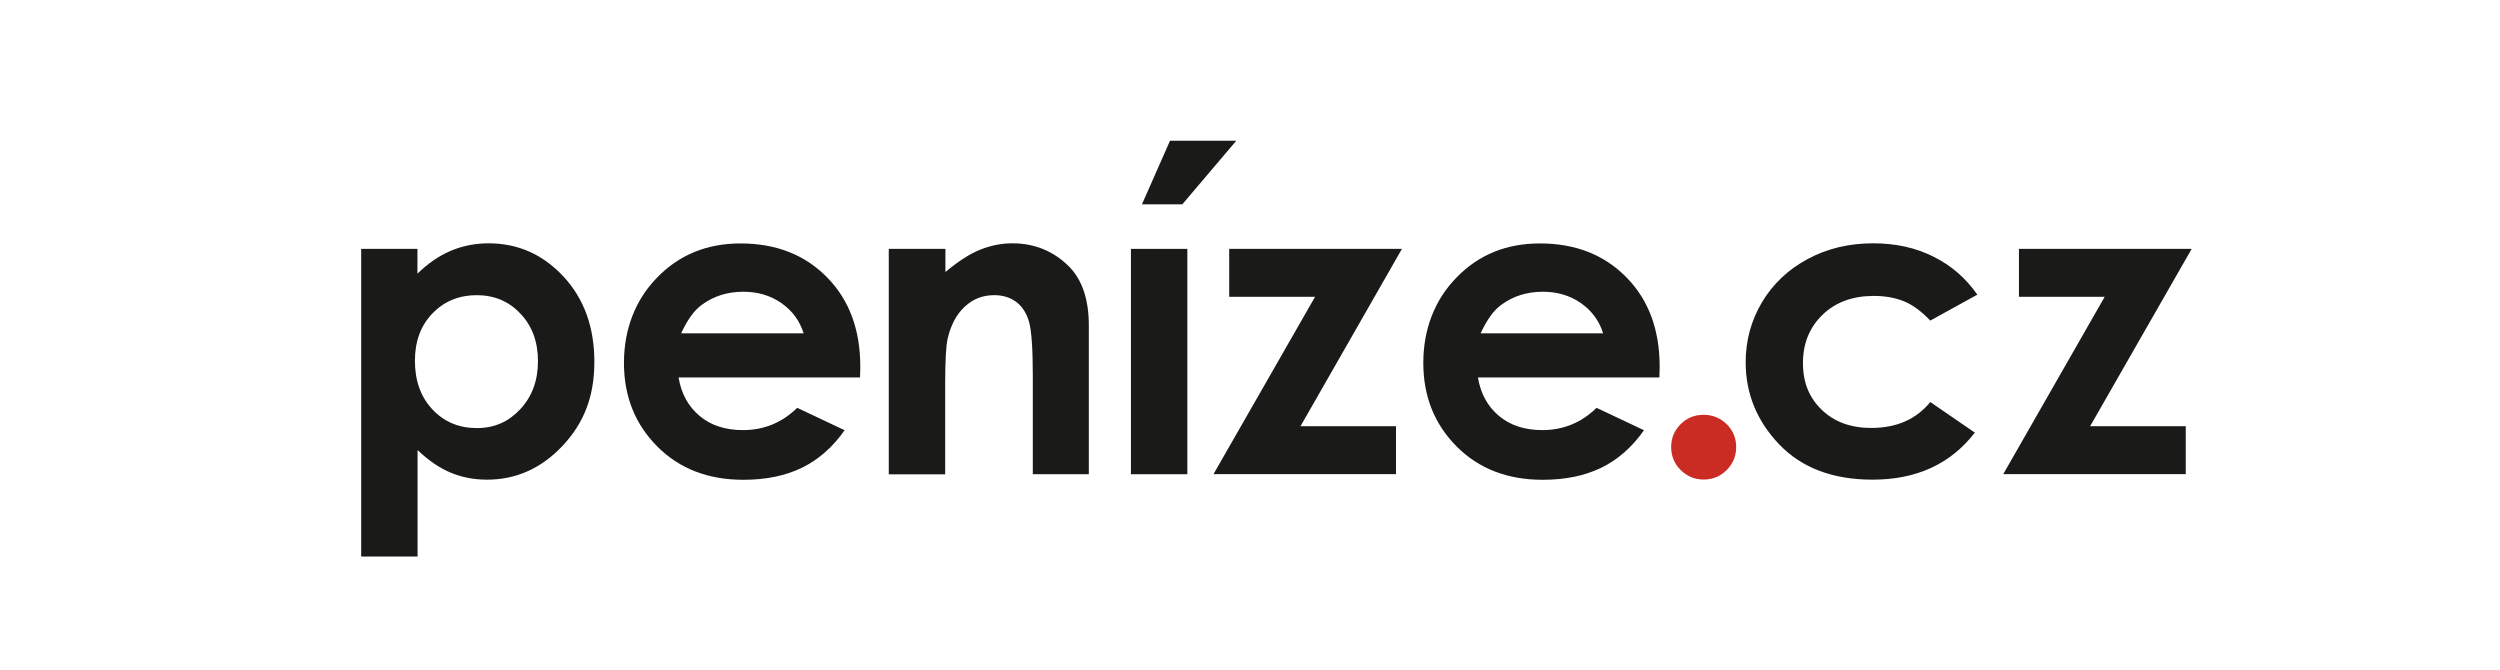 <?xml version="1.0" encoding="UTF-8"?>
<svg xmlns="http://www.w3.org/2000/svg" id="Layer_1" data-name="Layer 1" width="197.69" height="53" viewBox="0 0 197.69 53">
  <defs>
    <style>
      .cls-1, .cls-2 {
        fill: #1a1a18;
      }

      .cls-2, .cls-3 {
        fill-rule: evenodd;
      }

      .cls-3 {
        fill: #ca2c24;
      }
    </style>
  </defs>
  <path class="cls-2" d="M33.01,19.68v1.96c.81-.79,1.68-1.4,2.62-1.8.94-.4,1.95-.6,3.01-.6,2.32,0,4.29.88,5.92,2.63,1.63,1.76,2.44,4,2.44,6.75s-.84,4.86-2.52,6.64c-1.68,1.78-3.67,2.67-5.97,2.67-1.02,0-1.98-.18-2.86-.55-.88-.36-1.76-.96-2.63-1.79v8.42h-4.46v-24.33h4.46ZM37.7,23.34c-1.4,0-2.57.48-3.5,1.44-.93.96-1.39,2.21-1.39,3.76s.46,2.86,1.39,3.84c.92.98,2.09,1.47,3.5,1.47s2.51-.5,3.44-1.49c.93-1,1.4-2.26,1.4-3.8s-.46-2.78-1.38-3.75c-.91-.98-2.07-1.47-3.47-1.47"></path>
  <path class="cls-2" d="M68,29.85h-14.34c.21,1.27.76,2.28,1.66,3.04.89.75,2.04,1.12,3.43,1.12,1.67,0,3.09-.59,4.29-1.76l3.75,1.77c-.93,1.33-2.06,2.32-3.36,2.96-1.31.64-2.86.96-4.65.96-2.79,0-5.06-.88-6.81-2.64-1.75-1.76-2.63-3.96-2.63-6.6s.88-4.97,2.63-6.76c1.75-1.8,3.94-2.69,6.59-2.69,2.8,0,5.08.89,6.84,2.68,1.76,1.79,2.63,4.14,2.63,7.08l-.02.84ZM63.55,26.36c-.3-.97-.88-1.77-1.74-2.38-.87-.61-1.88-.91-3.03-.91-1.25,0-2.34.34-3.28,1.03-.59.42-1.14,1.18-1.64,2.26h9.7Z"></path>
  <path class="cls-2" d="M70.3,19.68h4.46v1.83c1.01-.85,1.93-1.44,2.76-1.77.82-.33,1.67-.5,2.53-.5,1.77,0,3.27.62,4.5,1.85,1.03,1.05,1.55,2.6,1.55,4.65v11.76h-4.43v-7.79c0-2.12-.1-3.53-.29-4.23-.19-.7-.53-1.23-1-1.59-.48-.36-1.06-.55-1.76-.55-.91,0-1.68.3-2.33.91-.65.6-1.1,1.44-1.35,2.51-.13.56-.2,1.76-.2,3.61v7.14h-4.46v-17.82Z"></path>
  <polygon class="cls-2" points="97.2 19.68 110.86 19.68 102.84 33.7 110.39 33.7 110.39 37.49 95.96 37.49 103.99 23.47 97.2 23.47 97.2 19.68"></polygon>
  <path class="cls-2" d="M131.21,29.85h-14.34c.21,1.27.76,2.28,1.66,3.04.9.75,2.04,1.12,3.43,1.12,1.67,0,3.09-.59,4.29-1.76l3.75,1.77c-.93,1.33-2.06,2.32-3.36,2.96-1.31.64-2.86.96-4.65.96-2.79,0-5.06-.88-6.81-2.64-1.75-1.76-2.63-3.96-2.63-6.6s.88-4.97,2.63-6.76c1.75-1.8,3.94-2.69,6.59-2.69,2.8,0,5.08.89,6.84,2.68,1.76,1.79,2.63,4.14,2.63,7.08l-.02.84ZM126.77,26.36c-.3-.97-.88-1.77-1.74-2.38-.87-.61-1.88-.91-3.03-.91-1.25,0-2.34.34-3.28,1.03-.59.42-1.14,1.18-1.64,2.26h9.7Z"></path>
  <path class="cls-3" d="M134.72,32.8c.71,0,1.31.25,1.82.74.5.5.75,1.1.75,1.81s-.25,1.32-.75,1.82c-.5.5-1.11.75-1.82.75s-1.31-.25-1.82-.75c-.5-.5-.75-1.11-.75-1.82s.25-1.31.75-1.81c.5-.5,1.11-.74,1.82-.74"></path>
  <path class="cls-2" d="M156.36,23.3l-3.72,2.05c-.7-.73-1.39-1.24-2.07-1.52-.68-.28-1.48-.43-2.4-.43-1.67,0-3.03.5-4.05,1.49-1.03,1-1.55,2.26-1.55,3.82s.5,2.74,1.49,3.7c1,.96,2.3,1.43,3.91,1.43,2,0,3.55-.68,4.67-2.05l3.52,2.42c-1.91,2.48-4.61,3.72-8.09,3.72-3.14,0-5.59-.93-7.37-2.78-1.77-1.85-2.66-4.02-2.66-6.5,0-1.72.43-3.3,1.29-4.75.87-1.45,2.07-2.59,3.62-3.42,1.54-.83,3.27-1.24,5.18-1.24,1.77,0,3.36.35,4.77,1.06,1.41.7,2.56,1.71,3.46,3"></path>
  <polygon class="cls-2" points="159.65 19.68 173.31 19.68 165.28 33.7 172.84 33.7 172.84 37.49 158.41 37.49 166.43 23.47 159.65 23.47 159.65 19.68"></polygon>
  <rect class="cls-1" x="89.43" y="19.68" width="4.46" height="17.82"></rect>
  <polygon class="cls-1" points="97.76 11.13 92.52 11.13 90.3 16.16 93.49 16.16 97.76 11.13"></polygon>
</svg>
